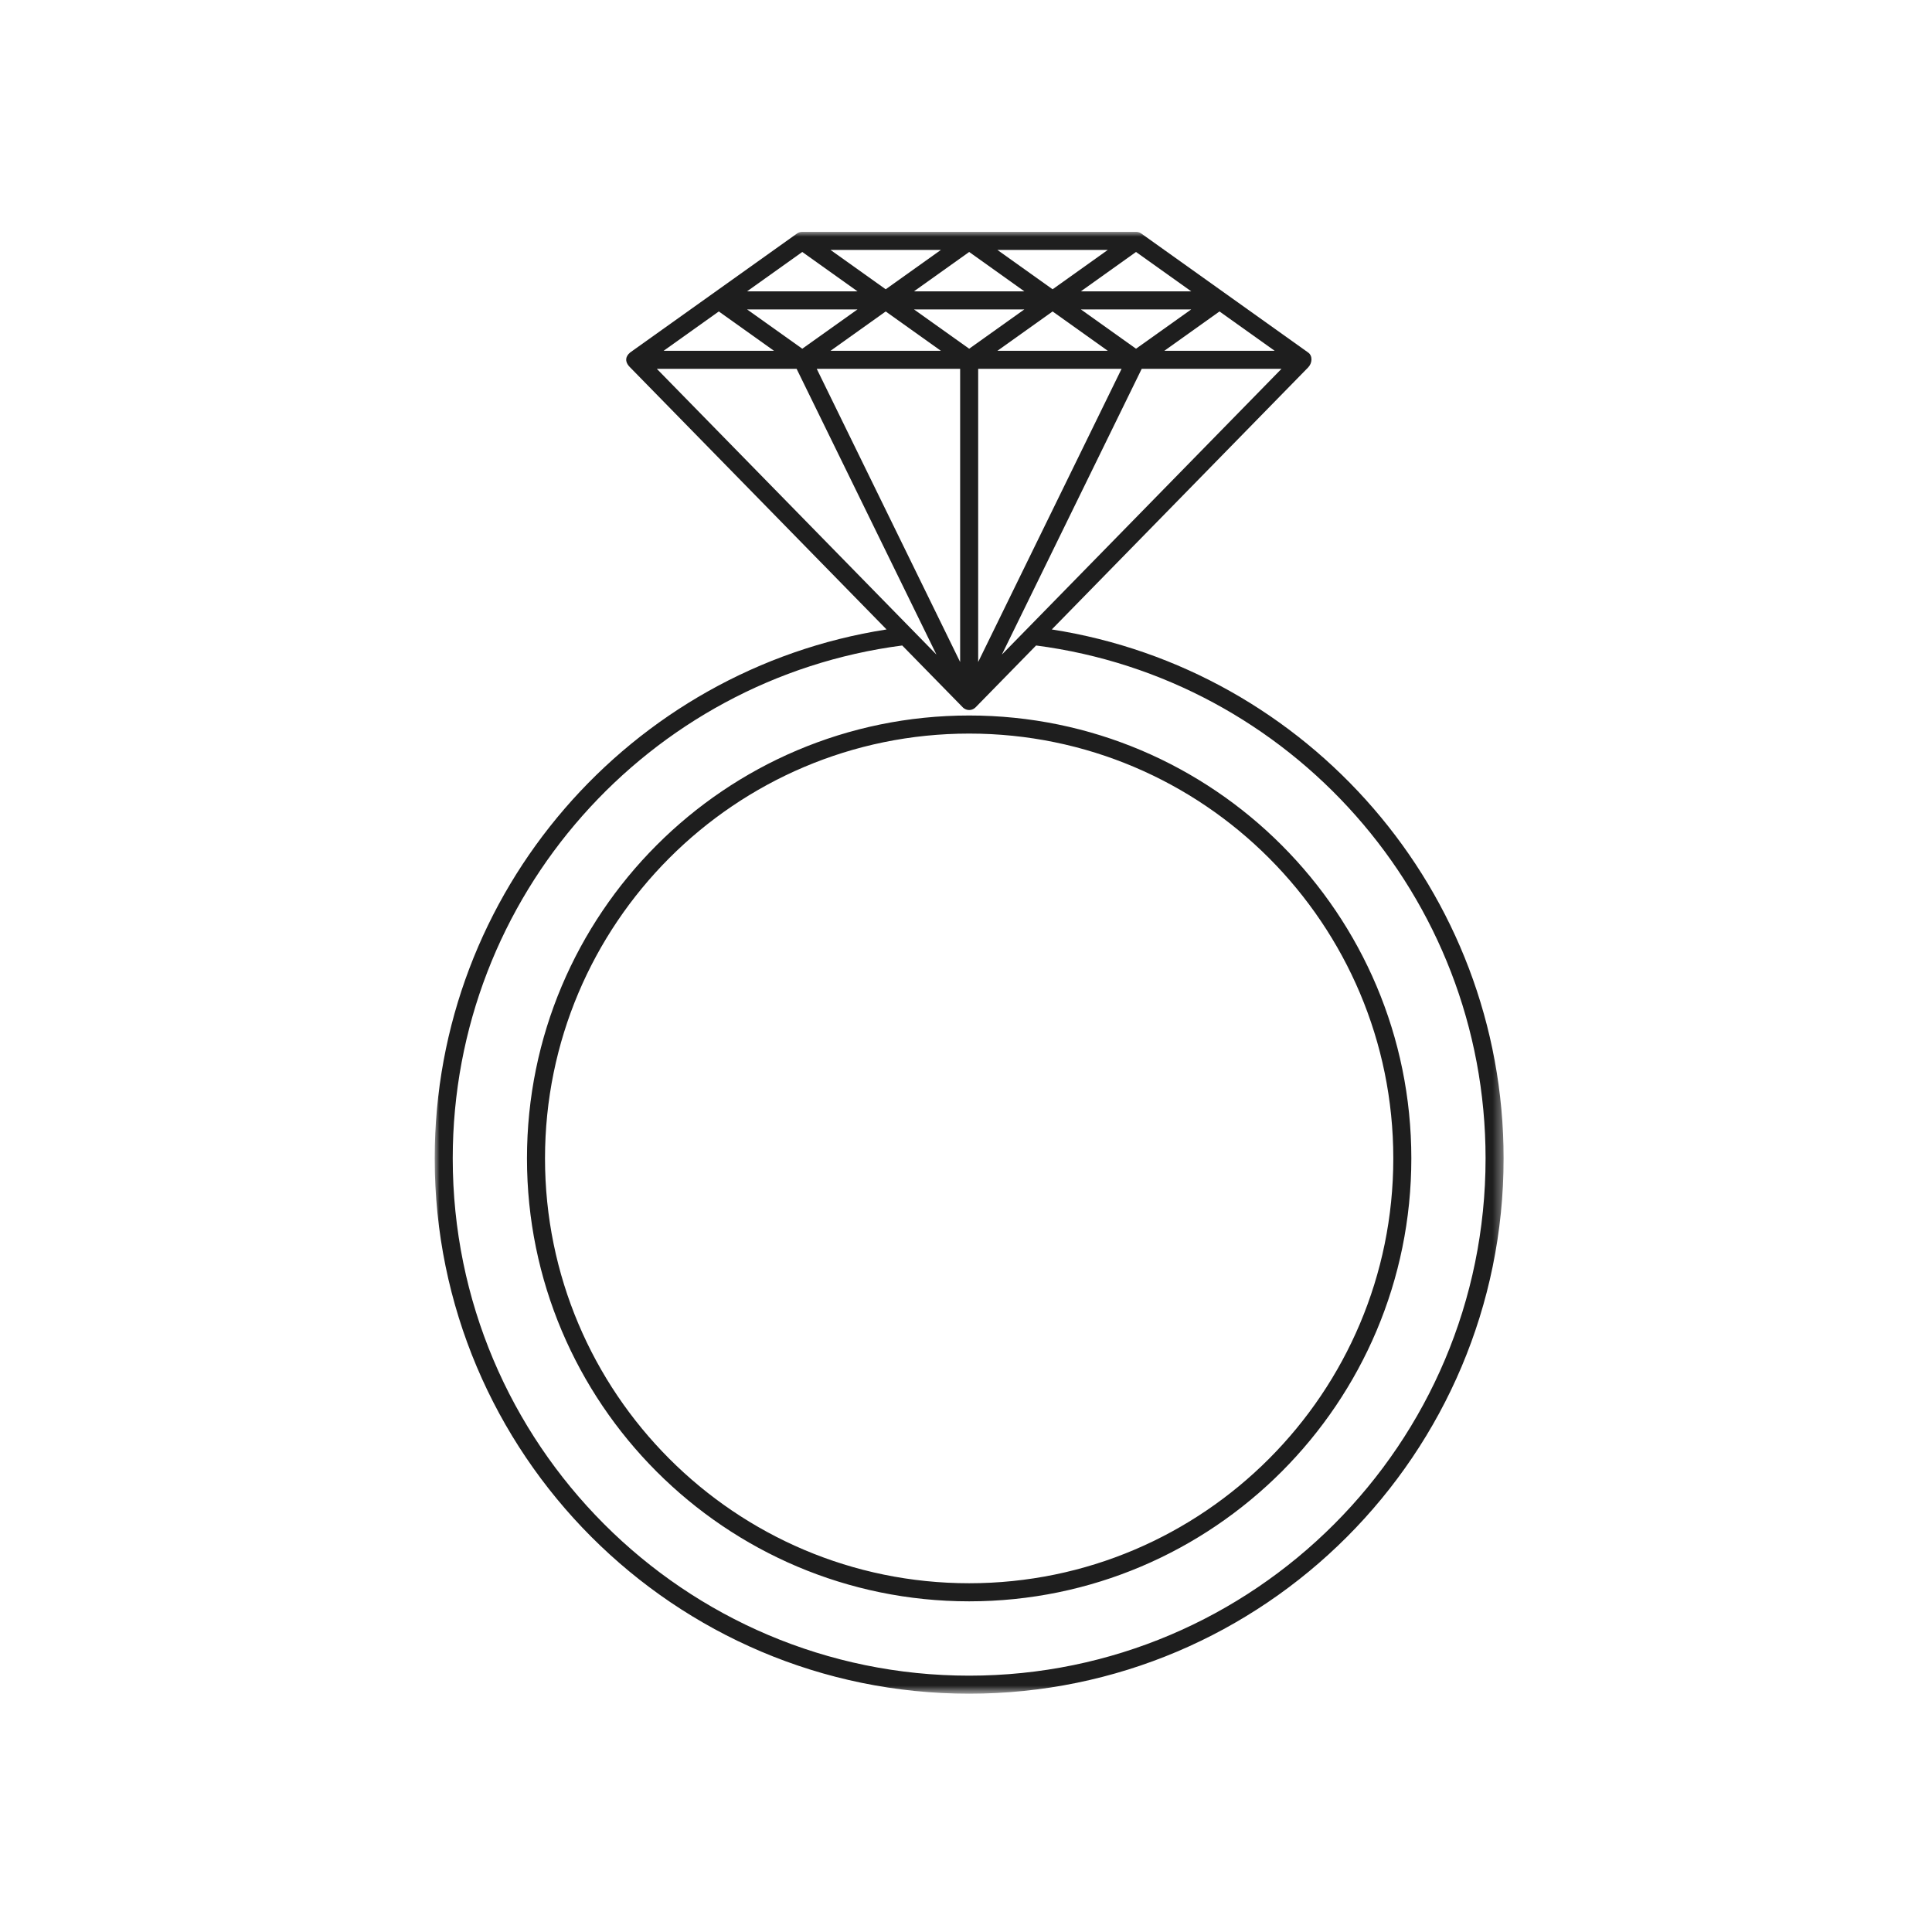 <?xml version="1.0" encoding="UTF-8"?>
<svg xmlns="http://www.w3.org/2000/svg" width="200" height="200" viewBox="0 0 200 200" fill="none">
  <mask id="mask0_1294_6099" style="mask-type:luminance" maskUnits="userSpaceOnUse" x="45" y="24" width="111" height="152">
    <path d="M45 24H155.653V175.331H45V24Z" fill="white"></path>
  </mask>
  <g mask="url(#mask0_1294_6099)">
    <path fill-rule="evenodd" clip-rule="evenodd" d="M91.777 65.161L65.11 37.907C64.686 37.405 64.731 36.912 65.233 36.489L82.51 24.172C82.535 24.153 82.564 24.138 82.589 24.123L82.594 24.118C82.727 24.044 82.88 24 83.042 24H117.611C117.774 24 117.926 24.044 118.059 24.118L118.064 24.123C118.094 24.138 118.119 24.153 118.143 24.172C118.143 24.172 118.143 24.172 135.415 36.489C135.913 36.843 135.844 37.602 135.415 38.04C108.881 65.161 108.881 65.161 108.881 65.161C135.356 69.279 155.653 92.241 155.653 119.918C155.653 150.502 130.863 175.331 100.329 175.331C69.79 175.331 45 150.502 45 119.918C45 92.241 65.297 69.279 91.777 65.161ZM107.27 66.806L101.009 73.206C100.999 73.215 100.994 73.22 100.984 73.23C100.93 73.284 100.861 73.338 100.787 73.378C100.708 73.422 100.625 73.457 100.541 73.476H100.536C100.467 73.491 100.398 73.501 100.329 73.501C100.255 73.501 100.186 73.491 100.112 73.476C100.029 73.457 99.945 73.422 99.871 73.378C99.792 73.338 99.723 73.284 99.664 73.225C99.659 73.22 99.654 73.21 99.649 73.206L93.383 66.806L93.398 66.821C67.159 70.23 46.867 92.719 46.867 119.918C46.867 149.467 70.825 173.464 100.329 173.464C129.834 173.464 153.786 149.467 153.786 119.918C153.786 92.719 133.494 70.23 107.256 66.821L107.27 66.806ZM54.552 119.918C54.552 145.22 75.061 165.769 100.329 165.769C125.592 165.769 146.101 145.22 146.101 119.918C146.101 94.611 125.592 74.068 100.329 74.068C75.061 74.068 54.552 94.611 54.552 119.918ZM56.419 119.918C56.419 95.645 76.096 75.94 100.329 75.94C124.562 75.94 144.234 95.645 144.234 119.918C144.234 144.191 124.562 163.897 100.329 163.897C76.096 163.897 56.419 144.191 56.419 119.918ZM101.26 68.53L116.104 38.183H101.26V68.53ZM99.393 68.53V38.183H84.55L99.393 68.53ZM118.188 38.183L103.714 67.762L132.657 38.183H118.188ZM96.94 67.762L82.466 38.183H67.997L96.94 67.762ZM68.696 36.316H80.126L74.411 32.242L68.696 36.316ZM120.528 36.316H131.957L126.242 32.242L120.528 36.316ZM103.25 36.316H114.68L108.965 32.242L103.25 36.316ZM85.973 36.316H97.403L91.688 32.242L85.973 36.316ZM77.337 32.03L83.052 36.099L88.767 32.03H77.337ZM111.891 32.03L117.601 36.099L123.316 32.03H111.891ZM94.614 32.03L100.329 36.099L106.039 32.03H94.614ZM94.614 30.158H106.039L100.329 26.084L94.614 30.158ZM77.337 30.158H88.767L83.052 26.084L77.337 30.158ZM111.891 30.158H123.316L117.601 26.084L111.891 30.158ZM103.25 25.872L108.965 29.946L114.68 25.872H103.25ZM85.973 25.872L91.688 29.946L97.403 25.872H85.973Z" fill="#1E1E1E"></path>
  </g>
</svg>
